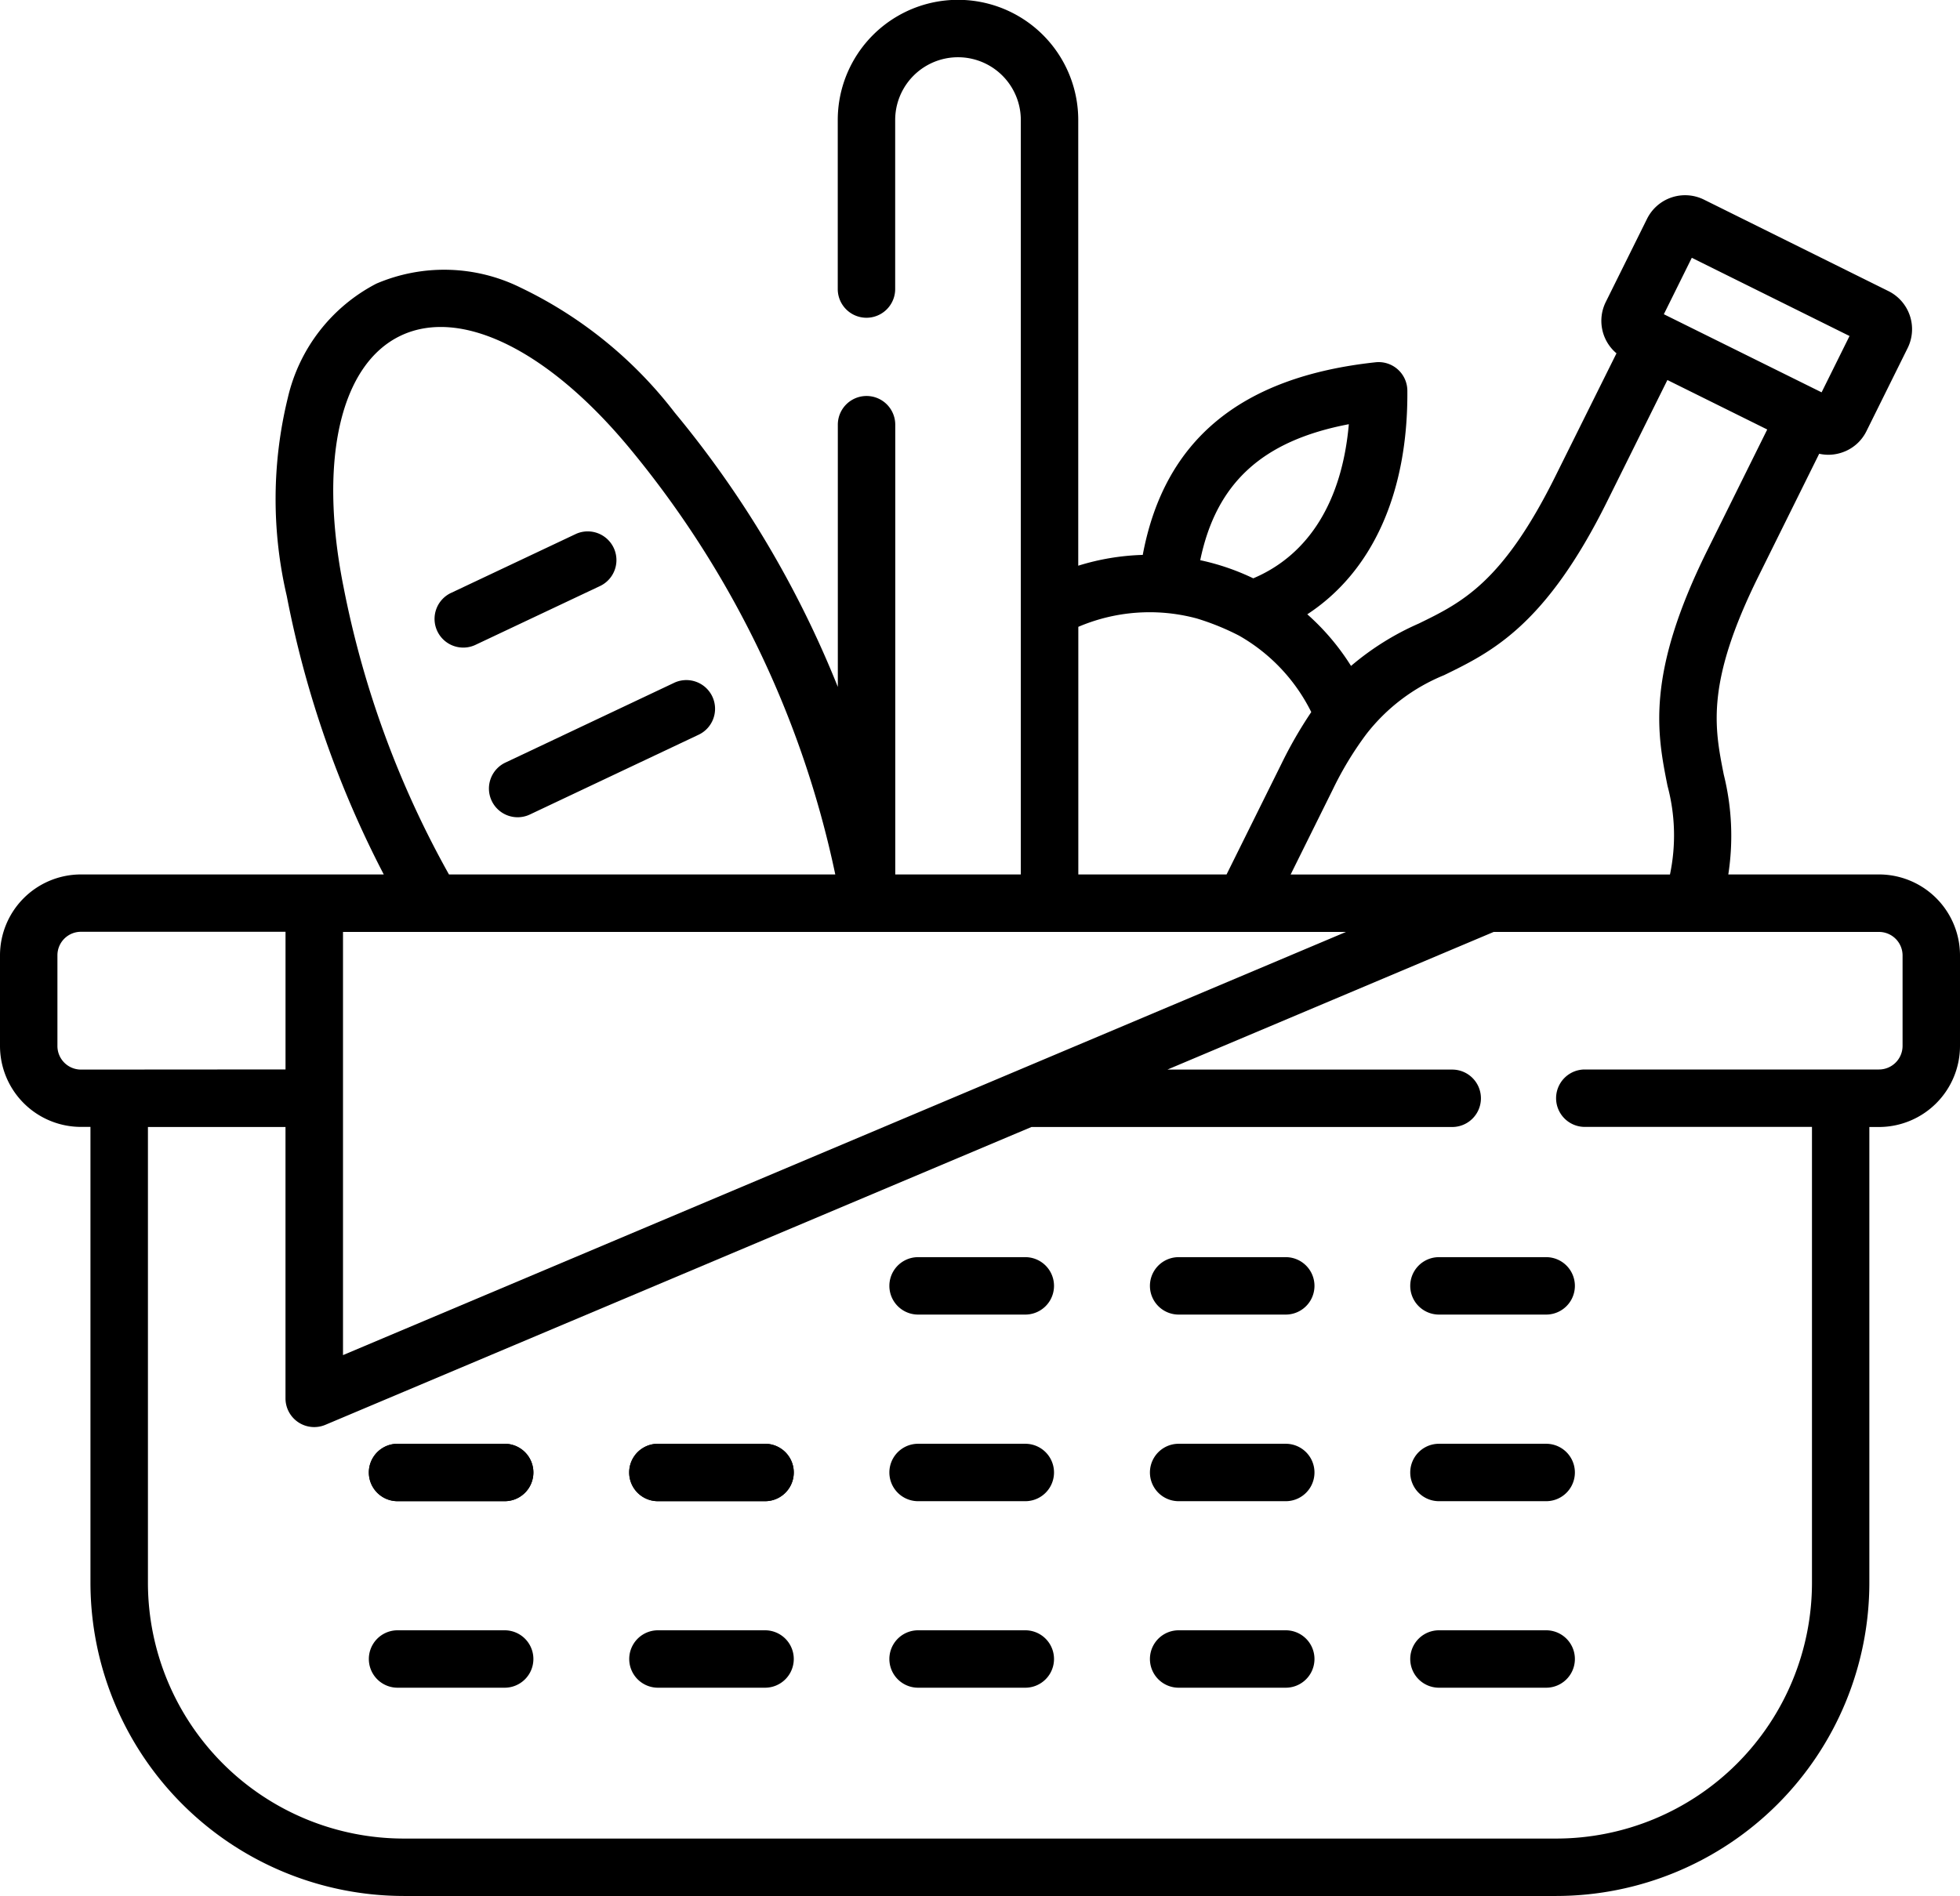 <svg xmlns="http://www.w3.org/2000/svg" width="80" height="77.407" viewBox="0 0 80 77.407"><g id="ic-quoi-faire-agrotourisme" transform="translate(0 -8.299)"><path id="Tracé_170" data-name="Tracé 170" d="M169.9 387.889h-4.372a1.172 1.172 0 010-2.344h4.372a1.172 1.172 0 110 2.344z" transform="translate(-138.673 -318.301)"/><path id="Tracé_171" data-name="Tracé 171" d="M101.893 387.889h-4.371a1.172 1.172 0 110-2.344h4.372a1.172 1.172 0 110 2.344z" transform="translate(-81.295 -318.301)"/><path id="Tracé_172" data-name="Tracé 172" d="M237.9 336.788h-4.376a1.172 1.172 0 000 2.344h4.376a1.172 1.172 0 100-2.344z" transform="translate(-196.051 -277.163)"/><path id="Tracé_173" data-name="Tracé 173" d="M237.9 385.545h-4.376a1.172 1.172 0 000 2.344h4.376a1.172 1.172 0 000-2.344z" transform="translate(-196.051 -318.301)"/><path id="Tracé_174" data-name="Tracé 174" d="M305.931 336.788h-4.371a1.172 1.172 0 000 2.344h4.372a1.172 1.172 0 100-2.344z" transform="translate(-253.452 -277.163)"/><path id="Tracé_175" data-name="Tracé 175" d="M305.931 385.545h-4.371a1.172 1.172 0 000 2.344h4.372a1.172 1.172 0 100-2.344z" transform="translate(-253.452 -318.301)"/><path id="Tracé_176" data-name="Tracé 176" d="M237.9 434.3h-4.376a1.172 1.172 0 000 2.344h4.376a1.172 1.172 0 100-2.344z" transform="translate(-196.051 -359.441)"/><path id="Tracé_177" data-name="Tracé 177" d="M305.931 434.3h-4.371a1.172 1.172 0 000 2.344h4.372a1.172 1.172 0 100-2.344z" transform="translate(-253.452 -359.441)"/><path id="Tracé_178" data-name="Tracé 178" d="M169.9 434.3h-4.372a1.172 1.172 0 100 2.344h4.372a1.172 1.172 0 000-2.344z" transform="translate(-138.673 -359.441)"/><path id="Tracé_179" data-name="Tracé 179" d="M369.564 336.788a1.172 1.172 0 100 2.344h4.376a1.172 1.172 0 000-2.344z" transform="translate(-310.831 -277.163)"/><path id="Tracé_180" data-name="Tracé 180" d="M373.94 385.545h-4.376a1.172 1.172 0 000 2.344h4.376a1.172 1.172 0 000-2.344z" transform="translate(-310.831 -318.301)"/><path id="Tracé_181" data-name="Tracé 181" d="M373.94 434.3h-4.376a1.172 1.172 0 100 2.344h4.376a1.172 1.172 0 000-2.344z" transform="translate(-310.831 -359.441)"/><path id="Tracé_182" data-name="Tracé 182" d="M101.893 434.3h-4.371a1.172 1.172 0 100 2.344h4.372a1.172 1.172 0 100-2.344z" transform="translate(-81.295 -359.441)"/><path id="Tracé_183" data-name="Tracé 183" d="M169.9 385.545h-4.376a1.172 1.172 0 000 2.344h4.376a1.172 1.172 0 100-2.344z" transform="translate(-138.673 -318.301)"/><path id="Tracé_184" data-name="Tracé 184" d="M101.893 385.545h-4.371a1.172 1.172 0 100 2.344h4.372a1.172 1.172 0 100-2.344z" transform="translate(-81.295 -318.301)"/><path id="Tracé_185" data-name="Tracé 185" d="M115.369 151.69l5.08-2.4a1.172 1.172 0 00-1-2.119l-5.08 2.4a1.172 1.172 0 101 2.119z" transform="translate(-95.931 -117.078)"/><path id="Tracé_186" data-name="Tracé 186" d="M127.84 191.008a1.171 1.171 0 001.56.558l6.856-3.242a1.172 1.172 0 10-1-2.119l-6.856 3.242a1.172 1.172 0 00-.56 1.561z" transform="translate(-107.771 -150.014)"/><path id="Tracé_187" data-name="Tracé 187" d="M76.693 44h-6.15a10.348 10.348 0 00-.185-4.076c-.382-1.924-.743-3.741 1.424-8.113l2.471-4.987a1.713 1.713 0 00.372.042 1.74 1.74 0 00.556-.092 1.716 1.716 0 001-.871l1.685-3.4a1.736 1.736 0 00-.788-2.32l-7.529-3.734a1.735 1.735 0 00-2.324.786l-1.681 3.389a1.732 1.732 0 00.435 2.1L63.5 27.712c-2.165 4.373-3.83 5.185-5.592 6.045a11.15 11.15 0 00-2.764 1.73 9.67 9.67 0 00-1.785-2.108c2.652-1.735 4.117-4.95 4.084-9.133a1.172 1.172 0 00-1.3-1.156c-5.5.594-8.622 3.171-9.5 7.864a9.764 9.764 0 00-2.633.441V13.2a4.908 4.908 0 00-9.816 0v6.9a1.172 1.172 0 002.344 0v-6.9a2.564 2.564 0 015.128 0V44h-5.125V25.638a1.172 1.172 0 00-2.344 0v10.706a42.015 42.015 0 00-6.658-11.2 17.389 17.389 0 00-6.285-5.1 7.031 7.031 0 00-5.894-.164 7.032 7.032 0 00-3.612 4.659 17.387 17.387 0 00-.043 8.093A41.729 41.729 0 0015.664 44H3.3A3.306 3.306 0 000 47.3V51a3.308 3.308 0 003.3 3.307h.392v18.618a12.8 12.8 0 0012.783 12.781h47.05A12.793 12.793 0 0076.3 72.925V54.311h.392A3.311 3.311 0 0080 51v-3.7a3.308 3.308 0 00-3.307-3.3zm-7.64-25.176l6.438 3.193-1.14 2.3-6.439-3.189zM54.4 40.531a13.749 13.749 0 011.361-2.25 7.683 7.683 0 013.181-2.417c1.943-.948 4.145-2.023 6.664-7.111l2.451-4.939 4.075 2.02-2.448 4.939c-2.521 5.087-2.044 7.49-1.622 9.611a7.8 7.8 0 01.1 3.619H52.679zm.654-14.912c-.275 3.136-1.629 5.33-3.9 6.291a9.664 9.664 0 00-2.165-.74c.654-3.154 2.535-4.878 6.062-5.551zm-11.041 8.272a7.405 7.405 0 014.835-.342 10.266 10.266 0 011.724.7 7.337 7.337 0 012.949 3.122 17.494 17.494 0 00-1.221 2.12L50.064 44h-6.051zm-30.007-1.707C13 27.067 13.9 23.165 16.363 22s6.05.614 9.368 4.638A40.247 40.247 0 0134.093 44H18.325a39.407 39.407 0 01-4.319-11.82zM14 46.347h40.939L14 63.624zm-10.7 5.62A.962.962 0 012.344 51v-3.7a.96.96 0 01.959-.959h8.351v5.62zM77.656 51a.964.964 0 01-.963.963H64.686a1.172 1.172 0 000 2.344h9.272v18.618a10.447 10.447 0 01-10.433 10.437h-47.05A10.449 10.449 0 016.038 72.925V54.311h5.615V65.39a1.172 1.172 0 001.628 1.08L42.1 54.311h17.174a1.172 1.172 0 000-2.344H47.649l13.318-5.62h15.726a.962.962 0 01.963.959z"/></g></svg>
